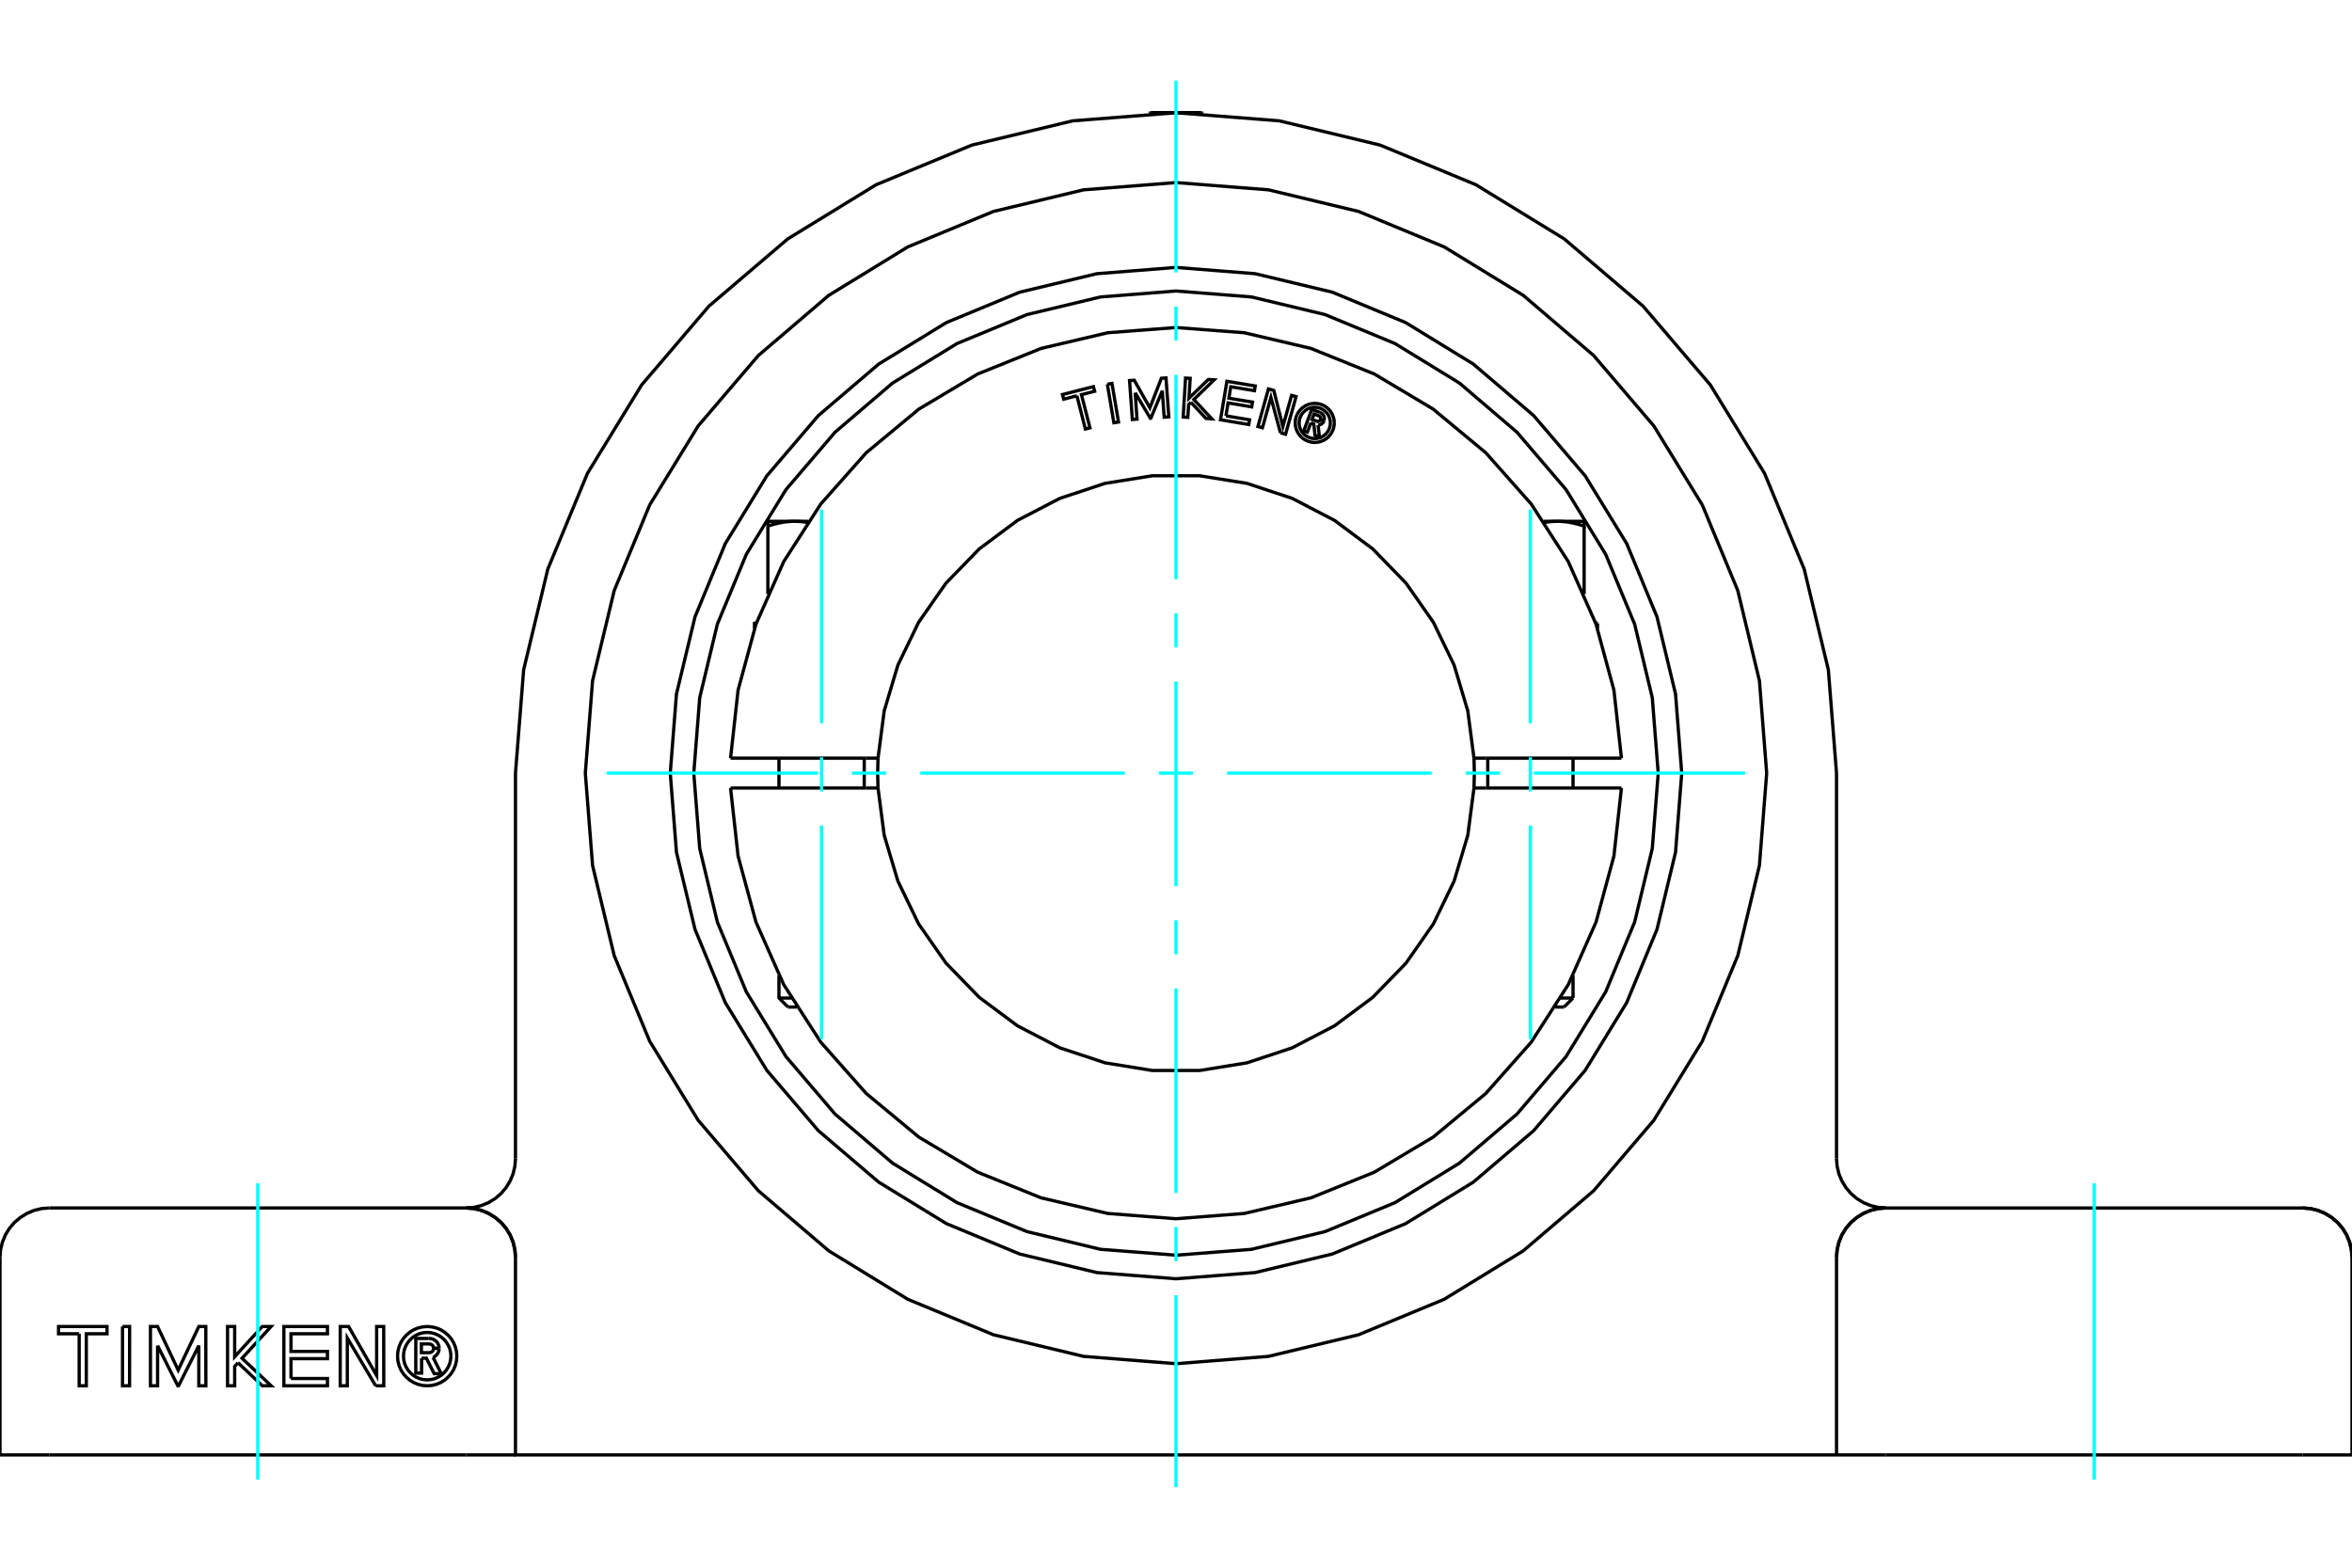 <?xml version="1.0" standalone="no"?>
<!DOCTYPE svg PUBLIC "-//W3C//DTD SVG 1.1//EN"
	"http://www.w3.org/Graphics/SVG/1.1/DTD/svg11.dtd">
<svg xmlns="http://www.w3.org/2000/svg" height="100%" width="100%" viewBox="0 0 36000 24000">
	<rect x="-1800" y="-1200" width="39600" height="26400" style="fill:#FFF"/>
	<g style="fill:none; fill-rule:evenodd" transform="matrix(1 0 0 1 0 0)">
		<g style="fill:none; stroke:#000; stroke-width:50; shape-rendering:geometricPrecision">
			<polyline points="28866,18493 28747,18502 28632,18530 28522,18576 28421,18638 28331,18715 28254,18805 28192,18906 28147,19016 28119,19131 28110,19249"/>
			<polyline points="36000,19249 35991,19131 35963,19016 35918,18906 35856,18805 35779,18715 35688,18638 35587,18576 35478,18530 35362,18502 35244,18493 28866,18493"/>
			<line x1="36000" y1="22274" x2="36000" y2="19249"/>
			<line x1="35244" y1="22274" x2="36000" y2="22274"/>
			<line x1="28866" y1="22274" x2="35244" y2="22274"/>
			<line x1="28110" y1="22274" x2="28110" y2="19249"/>
			<line x1="28110" y1="22274" x2="28866" y2="22274"/>
			<polyline points="27041,11836 26930,10421 26599,9042 26056,7731 25314,6521 24393,5443 23314,4521 22105,3780 20794,3237 19414,2906 18000,2795 16586,2906 15206,3237 13895,3780 12686,4521 11607,5443 10686,6521 9944,7731 9401,9042 9070,10421 8959,11836 9070,13250 9401,14629 9944,15940 10686,17150 11607,18229 12686,19150 13895,19891 15206,20434 16586,20765 18000,20877 19414,20765 20794,20434 22105,19891 23314,19150 24393,18229 25314,17150 26056,15940 26599,14629 26930,13250 27041,11836"/>
			<polyline points="28110,17737 28119,17855 28147,17971 28192,18080 28254,18181 28331,18272 28421,18349 28522,18411 28632,18456 28747,18484 28866,18493"/>
			<line x1="28110" y1="11836" x2="28110" y2="17737"/>
			<polyline points="28110,11836 27985,10254 27615,8712 27008,7246 26179,5893 25149,4687 23942,3657 22590,2828 21124,2221 19581,1850 18000,1726 16419,1850 14876,2221 13410,2828 12058,3657 10851,4687 9821,5893 8992,7246 8385,8712 8015,10254 7890,11836"/>
			<line x1="7890" y1="17737" x2="7890" y2="11836"/>
			<polyline points="7134,18493 7253,18484 7368,18456 7478,18411 7579,18349 7669,18272 7746,18181 7808,18080 7853,17971 7881,17855 7890,17737"/>
			<polyline points="28110,22274 7890,22274 7890,19249 7881,19131 7853,19016 7808,18906 7746,18805 7669,18715 7579,18638 7478,18576 7368,18530 7253,18502 7134,18493"/>
			<polyline points="6453,20793 6453,21021 6364,21021 6364,20491 6561,20491"/>
			<polyline points="6722,20640 6719,20616 6713,20592 6703,20570 6690,20549 6674,20531 6654,20516 6633,20504 6610,20496 6586,20491 6561,20491"/>
			<polyline points="6722,20640 6637,20640 6636,20630 6633,20620 6629,20610 6623,20601 6616,20594 6608,20587 6599,20582 6589,20578 6579,20576 6569,20575 6450,20575 6450,20708 6570,20708 6581,20707 6591,20705 6600,20701 6609,20696 6617,20689 6624,20681 6629,20673 6633,20663 6636,20653 6637,20643 6722,20643"/>
			<polyline points="6629,20781 6651,20770 6671,20754 6688,20736 6702,20715 6713,20692 6719,20668 6722,20643"/>
			<polyline points="6629,20781 6754,21030 6646,21030 6526,20793 6453,20793"/>
			<polyline points="4454,21104 5012,21104 5012,21215 4345,21215 4345,20308 5012,20308 5012,20419 4454,20419 4454,20689 5012,20689 5012,20800 4454,20800 4454,21104"/>
			<polyline points="2412,20600 2412,21215 2303,21215 2303,20308 2412,20308 2727,20975 3043,20308 3150,20308 3151,21215 3043,21215 3043,20600 2733,21215 2722,21215 2412,20600"/>
			<polyline points="1212,20419 896,20419 896,20308 1638,20308 1638,20419 1321,20419 1321,21215 1212,21215 1212,20419"/>
			<polyline points="1875,20308 1984,20308 1983,21215 1875,21215 1875,20308"/>
			<polyline points="3643,20862 3592,20918 3592,21215 3483,21215 3483,20308 3592,20308 3592,20770 4014,20308 4149,20308 3705,20794 4150,21215 4015,21215 3643,20862"/>
			<polyline points="5750,21215 5316,20484 5316,21215 5207,21215 5208,20308 5336,20308 5765,21059 5765,20308 5873,20308 5874,21215 5750,21215"/>
			<polyline points="6992,20762 6987,20691 6970,20621 6943,20556 6906,20495 6859,20441 6805,20395 6745,20357 6679,20330 6610,20314 6539,20308 6468,20314 6398,20330 6333,20357 6272,20395 6218,20441 6171,20495 6134,20556 6107,20621 6090,20691 6085,20762 6090,20833 6107,20902 6134,20968 6171,21028 6218,21082 6272,21129 6333,21166 6398,21193 6468,21210 6539,21215 6610,21210 6679,21193 6745,21166 6805,21129 6859,21082 6906,21028 6943,20968 6970,20902 6987,20833 6992,20762"/>
			<polyline points="6902,20762 6897,20705 6884,20649 6862,20597 6832,20548 6795,20505 6752,20468 6703,20438 6651,20416 6595,20403 6539,20399 6482,20403 6426,20416 6374,20438 6325,20468 6282,20505 6245,20548 6215,20597 6193,20649 6180,20705 6176,20762 6180,20818 6193,20874 6215,20926 6245,20975 6282,21018 6325,21055 6374,21085 6426,21107 6482,21120 6539,21125 6595,21120 6651,21107 6703,21085 6752,21055 6795,21018 6832,20975 6862,20926 6884,20874 6897,20818 6902,20762"/>
			<line x1="7134" y1="18493" x2="756" y2="18493"/>
			<line x1="7134" y1="22274" x2="7890" y2="22274"/>
			<line x1="756" y1="22274" x2="7134" y2="22274"/>
			<line x1="0" y1="22274" x2="0" y2="19249"/>
			<line x1="0" y1="22274" x2="756" y2="22274"/>
			<polyline points="25741,11836 25646,10625 25362,9443 24898,8321 24263,7285 23474,6362 22550,5573 21514,4938 20392,4473 19211,4190 18000,4094 16789,4190 15608,4473 14486,4938 13450,5573 12526,6362 11737,7285 11102,8321 10638,9443 10354,10625 10259,11836 10354,13047 10638,14228 11102,15350 11737,16386 12526,17310 13450,18098 14486,18733 15608,19198 16789,19482 18000,19577 19211,19482 20392,19198 21514,18733 22550,18098 23474,17310 24263,16386 24898,15350 25362,14228 25646,13047 25741,11836"/>
			<line x1="17608" y1="1724" x2="18392" y2="1724"/>
			<polyline points="28866,18493 28747,18502 28632,18530 28522,18576 28421,18638 28331,18715 28254,18805 28192,18906 28147,19016 28119,19131 28110,19249"/>
			<polyline points="36000,19249 35991,19131 35963,19016 35918,18906 35856,18805 35779,18715 35688,18638 35587,18576 35478,18530 35362,18502 35244,18493"/>
			<polyline points="756,18493 638,18502 522,18530 413,18576 312,18638 221,18715 144,18805 82,18906 37,19016 9,19131 0,19249"/>
			<polyline points="7890,19249 7881,19131 7853,19016 7808,18906 7746,18805 7669,18715 7579,18638 7478,18576 7368,18530 7253,18502 7134,18493"/>
			<line x1="17608" y1="1724" x2="17590" y2="1734"/>
			<line x1="18410" y1="1734" x2="18392" y2="1724"/>
			<line x1="11923" y1="15279" x2="12111" y2="15279"/>
			<line x1="12194" y1="15417" x2="12061" y2="15417"/>
			<line x1="11575" y1="9542" x2="11548" y2="9542"/>
			<polyline points="12164,7981 12170,7981 12176,7981 12181,7981 12187,7981 12192,7981 12198,7981 12203,7982 12209,7982 12214,7982 12220,7982 12225,7983 12231,7983 12237,7983 12242,7984 12248,7984 12253,7985 12259,7985 12264,7985 12270,7986 12275,7987 12281,7987 12287,7988 12292,7988 12298,7989 12303,7990 12309,7991 12314,7991 12320,7992 12326,7993 12331,7994 12337,7995 12343,7995 12348,7996 12354,7997 12360,7998"/>
			<polyline points="11753,8054 11766,8050 11779,8046 11792,8042 11805,8038 11817,8034 11830,8031 11842,8027 11854,8024 11866,8021 11878,8018 11890,8015 11902,8012 11914,8009 11926,8007 11937,8004 11949,8002 11961,8000 11972,7998 11984,7996 11995,7994 12006,7992 12018,7991 12029,7989 12040,7988 12052,7987 12063,7986 12074,7985 12086,7984 12097,7983 12108,7982 12119,7982 12131,7981 12142,7981 12153,7981 12164,7981"/>
			<line x1="11753" y1="9094" x2="11753" y2="8054"/>
			<line x1="11753" y1="7981" x2="11753" y2="8054"/>
			<polyline points="11753,7981 12164,7981 12372,7981"/>
			<line x1="23889" y1="15279" x2="24077" y2="15279"/>
			<line x1="23939" y1="15417" x2="23806" y2="15417"/>
			<line x1="24452" y1="9542" x2="24425" y2="9542"/>
			<polyline points="23640,7998 23646,7997 23652,7996 23657,7995 23663,7995 23669,7994 23674,7993 23680,7992 23686,7991 23691,7991 23697,7990 23702,7989 23708,7988 23713,7988 23719,7987 23725,7987 23730,7986 23736,7985 23741,7985 23747,7985 23752,7984 23758,7984 23763,7983 23769,7983 23775,7983 23780,7982 23786,7982 23791,7982 23797,7982 23802,7981 23808,7981 23813,7981 23819,7981 23824,7981 23830,7981 23836,7981"/>
			<line x1="23628" y1="7981" x2="23836" y2="7981"/>
			<line x1="24247" y1="9094" x2="24247" y2="8054"/>
			<polyline points="23836,7981 23847,7981 23858,7981 23869,7981 23881,7982 23892,7982 23903,7983 23914,7984 23926,7985 23937,7986 23948,7987 23960,7988 23971,7989 23982,7991 23994,7992 24005,7994 24016,7996 24028,7998 24039,8000 24051,8002 24063,8004 24074,8007 24086,8009 24098,8012 24110,8015 24122,8018 24134,8021 24146,8024 24158,8027 24170,8031 24183,8034 24195,8038 24208,8042 24221,8046 24234,8050 24247,8054 24247,7981"/>
			<line x1="23836" y1="7981" x2="24247" y2="7981"/>
			<polyline points="20064,6474 20011,6615 19956,6594 20079,6267 20201,6313"/>
			<polyline points="20265,6442 20269,6427 20271,6410 20270,6394 20267,6379 20261,6364 20252,6350 20242,6337 20230,6327 20216,6319 20201,6313"/>
			<polyline points="20265,6442 20213,6423 20214,6416 20215,6409 20215,6402 20213,6395 20211,6389 20207,6383 20203,6378 20198,6373 20192,6369 20186,6366 20113,6339 20082,6421 20156,6449 20162,6451 20169,6452 20176,6451 20183,6450 20189,6448 20195,6445 20200,6441 20205,6436 20209,6430 20212,6424 20264,6444"/>
			<polyline points="20175,6508 20191,6506 20207,6501 20222,6494 20236,6484 20248,6472 20257,6459 20264,6444"/>
			<polyline points="20175,6508 20195,6690 20128,6665 20109,6491 20064,6474"/>
			<polyline points="18764,6366 19126,6427 19114,6499 18681,6427 18779,5837 19213,5909 19201,5981 18838,5921 18809,6096 19171,6156 19159,6229 18797,6168 18764,6366"/>
			<polyline points="17375,6012 17403,6417 17332,6422 17289,5826 17361,5821 17600,6244 17776,5791 17847,5786 17890,6382 17819,6387 17790,5983 17615,6402 17607,6403 17375,6012"/>
			<polyline points="16483,6059 16281,6111 16262,6040 16736,5919 16755,5990 16553,6042 16683,6550 16613,6568 16483,6059"/>
			<polyline points="16949,5882 17020,5870 17120,6460 17049,6472 16949,5882"/>
			<polyline points="18229,6159 18193,6194 18181,6389 18110,6385 18146,5788 18217,5792 18199,6096 18495,5809 18584,5815 18273,6116 18548,6412 18459,6406 18229,6159"/>
			<polyline points="19599,6627 19453,6085 19323,6549 19254,6530 19415,5954 19497,5977 19636,6530 19769,6053 19838,6072 19677,6648 19599,6627"/>
			<polyline points="20423,6475 20419,6428 20408,6382 20390,6339 20366,6299 20335,6263 20300,6233 20260,6208 20216,6190 20171,6179 20124,6175 20077,6179 20031,6190 19988,6208 19948,6233 19912,6263 19882,6299 19857,6339 19839,6382 19828,6428 19825,6475 19828,6521 19839,6567 19857,6610 19882,6650 19912,6686 19948,6717 19988,6741 20031,6759 20077,6770 20124,6774 20171,6770 20216,6759 20260,6741 20300,6717 20335,6686 20366,6650 20390,6610 20408,6567 20419,6521 20423,6475"/>
			<polyline points="20363,6475 20360,6437 20351,6401 20337,6366 20318,6334 20293,6305 20265,6281 20233,6261 20198,6247 20161,6238 20124,6235 20086,6238 20050,6247 20015,6261 19983,6281 19955,6305 19930,6334 19911,6366 19896,6401 19888,6437 19885,6475 19888,6512 19896,6549 19911,6583 19930,6615 19955,6644 19983,6668 20015,6688 20050,6702 20086,6711 20124,6714 20161,6711 20198,6702 20233,6688 20265,6668 20293,6644 20318,6615 20337,6583 20351,6549 20360,6512 20363,6475"/>
			<line x1="13256" y1="11607" x2="13439" y2="11607"/>
			<line x1="11260" y1="11607" x2="13256" y2="11607"/>
			<line x1="11182" y1="11607" x2="11260" y2="11607"/>
			<line x1="11260" y1="12064" x2="11182" y2="12064"/>
			<line x1="13256" y1="12064" x2="11260" y2="12064"/>
			<line x1="13439" y1="12064" x2="13256" y2="12064"/>
			<line x1="22744" y1="12064" x2="22561" y2="12064"/>
			<line x1="24740" y1="12064" x2="22744" y2="12064"/>
			<line x1="24818" y1="12064" x2="24740" y2="12064"/>
			<polyline points="13439,11607 13433,11836 13439,12064"/>
			<polyline points="22561,12064 22567,11836 22561,11607"/>
			<line x1="24740" y1="11607" x2="24818" y2="11607"/>
			<line x1="22744" y1="11607" x2="24740" y2="11607"/>
			<line x1="22561" y1="11607" x2="22744" y2="11607"/>
			<polyline points="11182,12064 11297,13105 11571,14117 11996,15074 12563,15955 13258,16740 14064,17408 14964,17945 15935,18338 16955,18577 18000,18658 19045,18577 20065,18338 21036,17945 21936,17408 22742,16740 23437,15955 24004,15074 24429,14117 24703,13105 24818,12064"/>
			<polyline points="13439,12064 13534,12788 13743,13488 14061,14145 14479,14744 14988,15268 15573,15704 16221,16041 16914,16271 17635,16388 18365,16388 19086,16271 19779,16041 20427,15704 21012,15268 21521,14744 21939,14145 22257,13488 22466,12788 22561,12064"/>
			<polyline points="22561,11607 22466,10883 22257,10183 21939,9526 21521,8928 21012,8404 20427,7967 19779,7630 19086,7400 18365,7284 17635,7284 16914,7400 16221,7630 15573,7967 14988,8404 14479,8928 14061,9526 13743,10183 13534,10883 13439,11607"/>
			<polyline points="24818,11607 24703,10566 24429,9555 24004,8597 23437,7716 22742,6932 21936,6263 21036,5726 20065,5334 19045,5094 18000,5014 16955,5094 15935,5334 14964,5726 14064,6263 13258,6932 12563,7716 11996,8597 11571,9555 11297,10566 11182,11607"/>
			<polyline points="25381,11836 25290,10681 25020,9555 24576,8485 23971,7497 23219,6617 22338,5864 21351,5259 20281,4816 19155,4546 18000,4455 16845,4546 15719,4816 14649,5259 13662,5864 12781,6617 12029,7497 11424,8485 10980,9555 10710,10681 10619,11836 10710,12990 10980,14116 11424,15186 12029,16174 12781,17055 13662,17807 14649,18412 15719,18855 16845,19126 18000,19216 19155,19126 20281,18855 21351,18412 22338,17807 23219,17055 23971,16174 24576,15186 25020,14116 25290,12990 25381,11836"/>
			<line x1="13228" y1="12064" x2="13228" y2="11607"/>
			<line x1="11923" y1="11607" x2="11923" y2="12064"/>
			<polyline points="11923,14935 11923,15279 12061,15417"/>
			<polyline points="11578,9534 11548,9542 11548,9620"/>
			<line x1="24077" y1="12064" x2="24077" y2="11607"/>
			<line x1="22772" y1="11607" x2="22772" y2="12064"/>
			<line x1="24077" y1="15279" x2="24077" y2="14935"/>
			<line x1="23939" y1="15417" x2="24077" y2="15279"/>
			<line x1="24452" y1="9542" x2="24422" y2="9534"/>
			<line x1="24452" y1="9620" x2="24452" y2="9542"/>
		</g>
		<g style="fill:none; stroke:#0FF; stroke-width:50; shape-rendering:geometricPrecision">
			<line x1="3945" y1="22652" x2="3945" y2="18115"/>
			<line x1="18000" y1="22767" x2="18000" y2="19829"/>
			<line x1="18000" y1="19307" x2="18000" y2="18785"/>
			<line x1="18000" y1="18263" x2="18000" y2="15132"/>
			<line x1="18000" y1="14610" x2="18000" y2="14088"/>
			<line x1="18000" y1="13566" x2="18000" y2="10434"/>
			<line x1="18000" y1="9912" x2="18000" y2="9390"/>
			<line x1="18000" y1="8868" x2="18000" y2="5737"/>
			<line x1="18000" y1="5215" x2="18000" y2="4693"/>
			<line x1="18000" y1="4171" x2="18000" y2="1233"/>
			<line x1="32055" y1="22652" x2="32055" y2="18115"/>
			<line x1="9288" y1="11836" x2="12520" y2="11836"/>
			<line x1="13042" y1="11836" x2="13564" y2="11836"/>
			<line x1="14086" y1="11836" x2="17217" y2="11836"/>
			<line x1="17739" y1="11836" x2="18261" y2="11836"/>
			<line x1="18783" y1="11836" x2="21914" y2="11836"/>
			<line x1="22436" y1="11836" x2="22958" y2="11836"/>
			<line x1="23480" y1="11836" x2="26712" y2="11836"/>
			<line x1="12575" y1="15910" x2="12575" y2="12638"/>
			<line x1="12575" y1="12116" x2="12575" y2="11594"/>
			<line x1="12575" y1="11072" x2="12575" y2="7800"/>
			<line x1="23425" y1="15910" x2="23425" y2="12638"/>
			<line x1="23425" y1="12116" x2="23425" y2="11594"/>
			<line x1="23425" y1="11072" x2="23425" y2="7800"/>
		</g>
	</g>
</svg>
